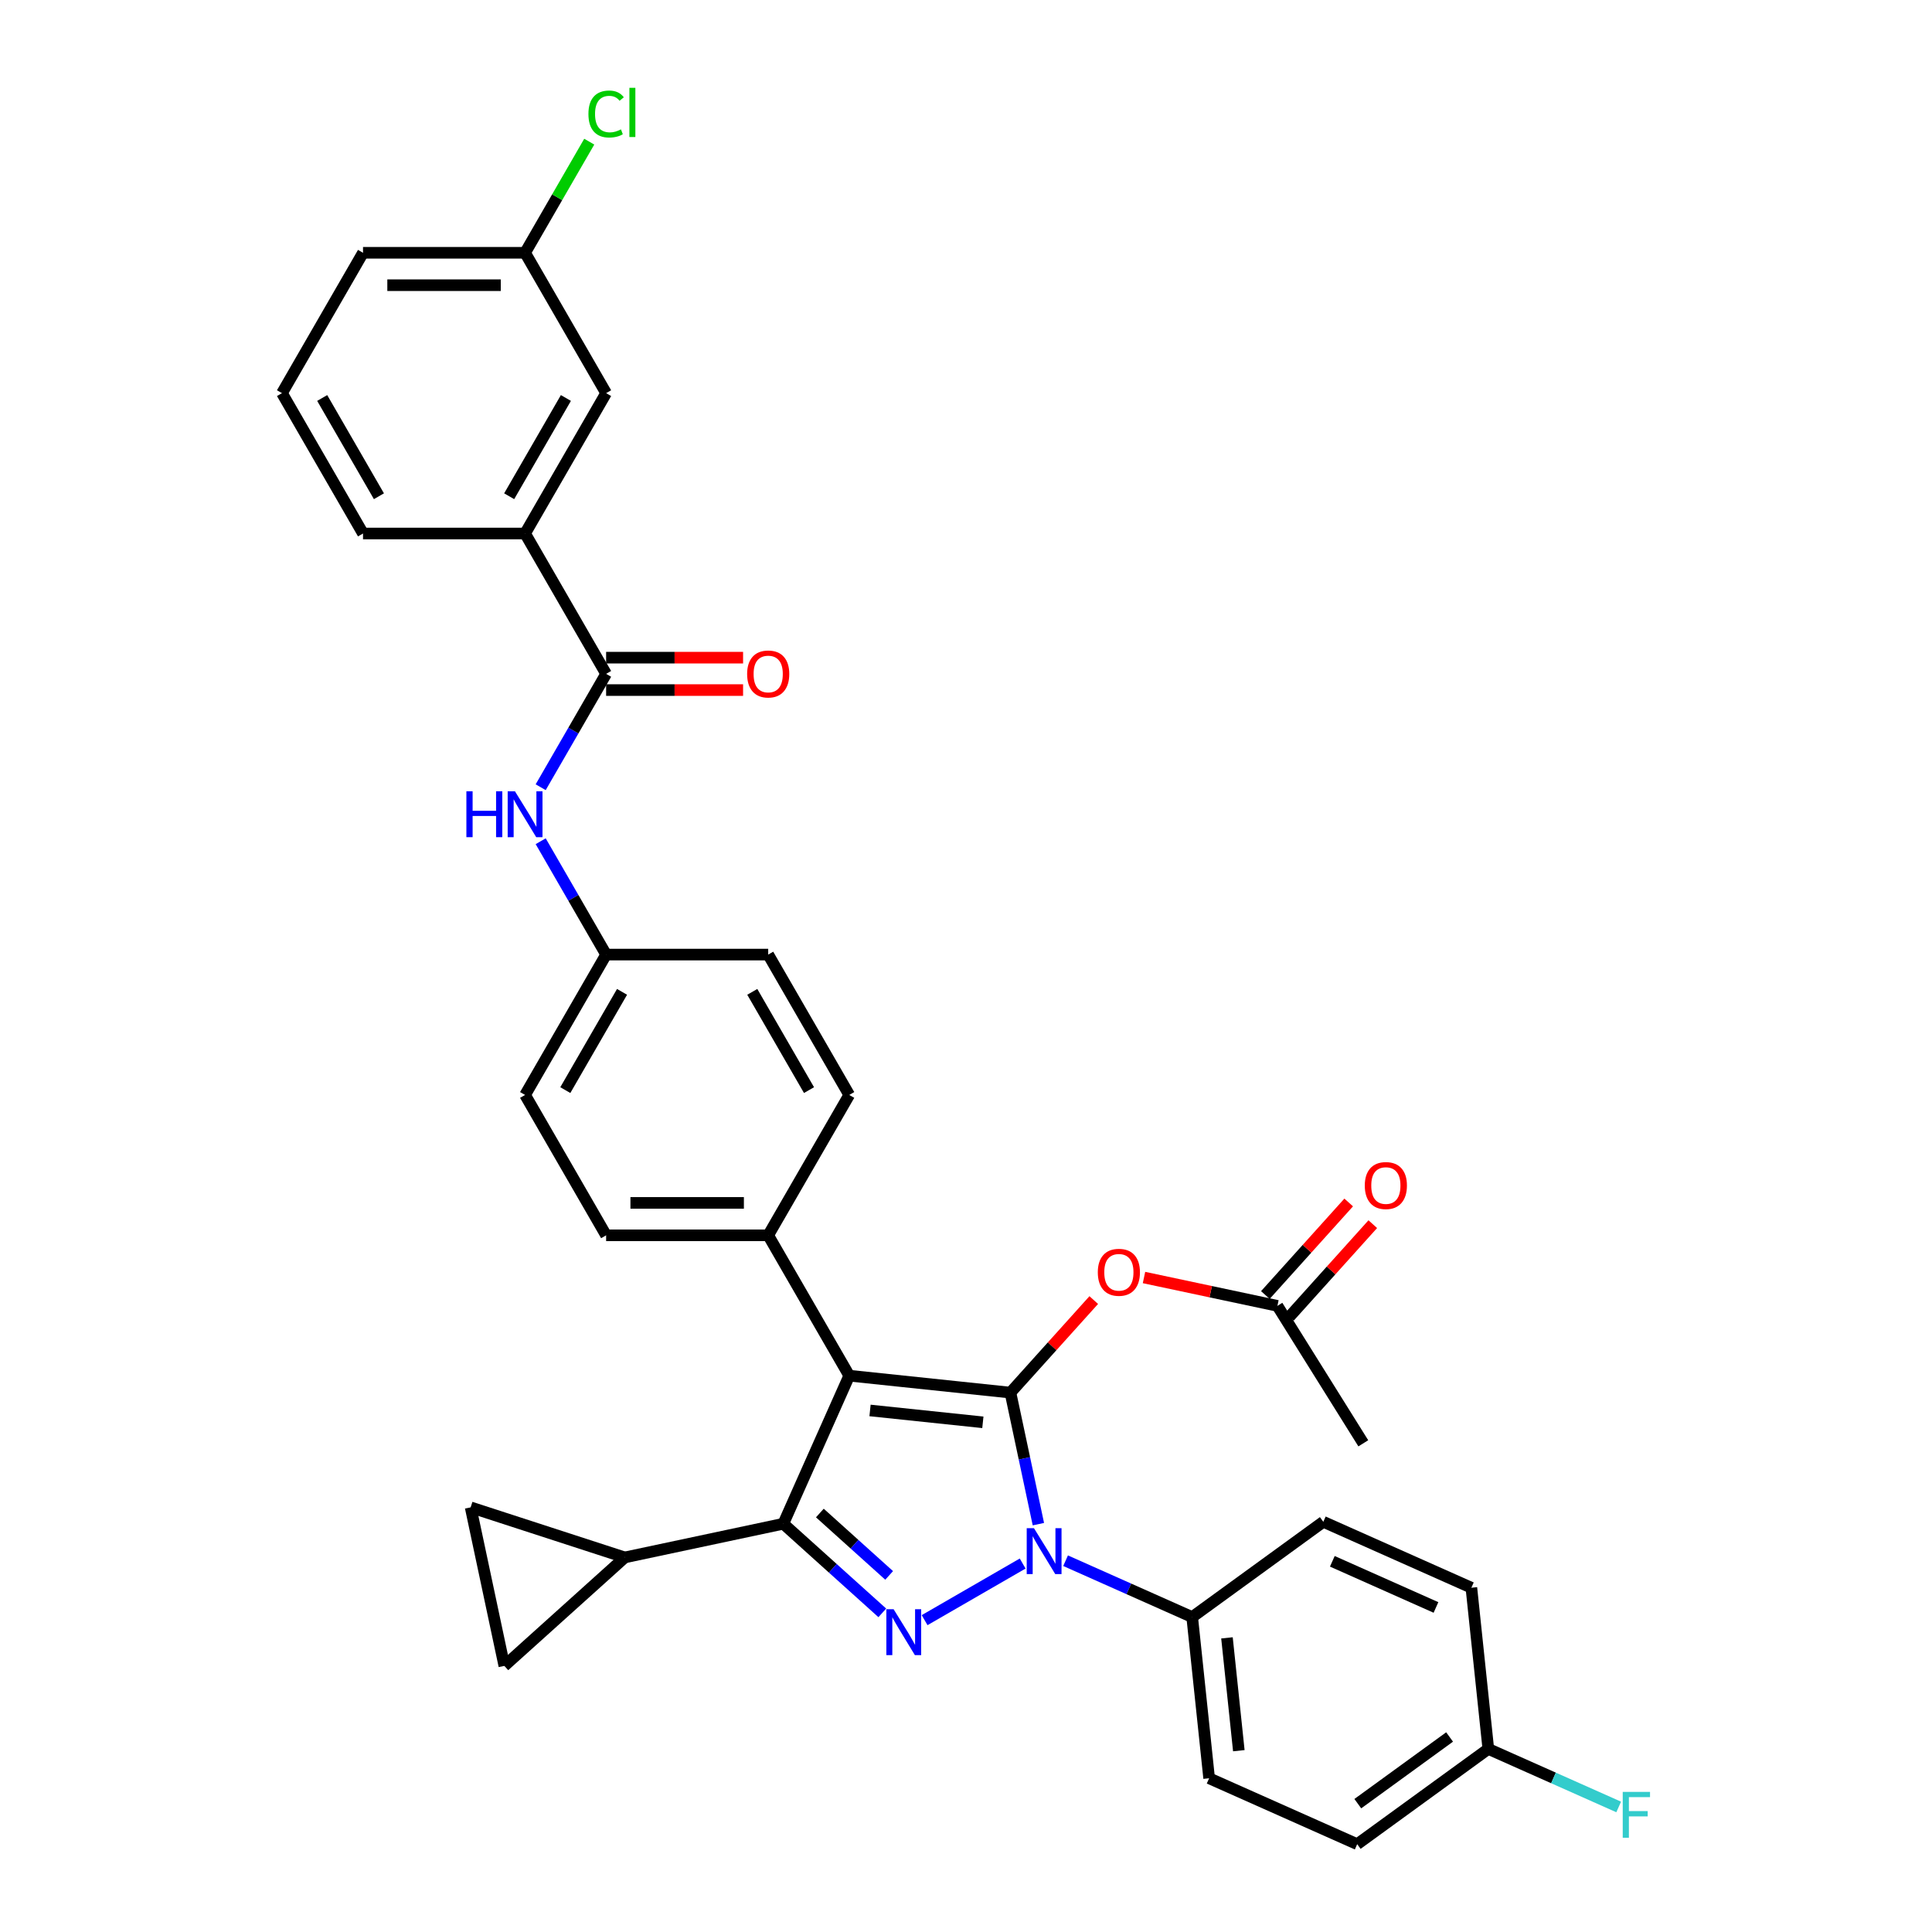 <?xml version='1.0' encoding='iso-8859-1'?>
<svg version='1.1' baseProfile='full'
              xmlns='http://www.w3.org/2000/svg'
                      xmlns:rdkit='http://www.rdkit.org/xml'
                      xmlns:xlink='http://www.w3.org/1999/xlink'
                  xml:space='preserve'
width='1000px' height='1000px' viewBox='0 0 1000 1000'>
<!-- END OF HEADER -->
<rect style='opacity:1.0;fill:#FFFFFF;stroke:none' width='1000' height='1000' x='0' y='0'> </rect>
<path class='bond-0' d='M 271.785,276.142 L 313.73,203.491' style='fill:none;fill-rule:evenodd;stroke:#000000;stroke-width:6px;stroke-linecap:butt;stroke-linejoin:miter;stroke-opacity:1' />
<path class='bond-0' d='M 263.547,256.855 L 292.908,205.999' style='fill:none;fill-rule:evenodd;stroke:#000000;stroke-width:6px;stroke-linecap:butt;stroke-linejoin:miter;stroke-opacity:1' />
<path class='bond-1' d='M 271.785,276.142 L 187.895,276.142' style='fill:none;fill-rule:evenodd;stroke:#000000;stroke-width:6px;stroke-linecap:butt;stroke-linejoin:miter;stroke-opacity:1' />
<path class='bond-2' d='M 271.785,276.142 L 313.73,348.793' style='fill:none;fill-rule:evenodd;stroke:#000000;stroke-width:6px;stroke-linecap:butt;stroke-linejoin:miter;stroke-opacity:1' />
<path class='bond-3' d='M 279.854,407.467 L 296.792,378.13' style='fill:none;fill-rule:evenodd;stroke:#0000FF;stroke-width:6px;stroke-linecap:butt;stroke-linejoin:miter;stroke-opacity:1' />
<path class='bond-3' d='M 296.792,378.13 L 313.73,348.793' style='fill:none;fill-rule:evenodd;stroke:#000000;stroke-width:6px;stroke-linecap:butt;stroke-linejoin:miter;stroke-opacity:1' />
<path class='bond-4' d='M 279.854,435.42 L 296.792,464.757' style='fill:none;fill-rule:evenodd;stroke:#0000FF;stroke-width:6px;stroke-linecap:butt;stroke-linejoin:miter;stroke-opacity:1' />
<path class='bond-4' d='M 296.792,464.757 L 313.73,494.094' style='fill:none;fill-rule:evenodd;stroke:#000000;stroke-width:6px;stroke-linecap:butt;stroke-linejoin:miter;stroke-opacity:1' />
<path class='bond-5' d='M 313.73,357.182 L 349.174,357.182' style='fill:none;fill-rule:evenodd;stroke:#000000;stroke-width:6px;stroke-linecap:butt;stroke-linejoin:miter;stroke-opacity:1' />
<path class='bond-5' d='M 349.174,357.182 L 384.617,357.182' style='fill:none;fill-rule:evenodd;stroke:#FF0000;stroke-width:6px;stroke-linecap:butt;stroke-linejoin:miter;stroke-opacity:1' />
<path class='bond-5' d='M 313.73,340.404 L 349.174,340.404' style='fill:none;fill-rule:evenodd;stroke:#000000;stroke-width:6px;stroke-linecap:butt;stroke-linejoin:miter;stroke-opacity:1' />
<path class='bond-5' d='M 349.174,340.404 L 384.617,340.404' style='fill:none;fill-rule:evenodd;stroke:#FF0000;stroke-width:6px;stroke-linecap:butt;stroke-linejoin:miter;stroke-opacity:1' />
<path class='bond-6' d='M 313.73,203.491 L 271.785,130.84' style='fill:none;fill-rule:evenodd;stroke:#000000;stroke-width:6px;stroke-linecap:butt;stroke-linejoin:miter;stroke-opacity:1' />
<path class='bond-7' d='M 705.644,747.056 L 661.186,675.915' style='fill:none;fill-rule:evenodd;stroke:#000000;stroke-width:6px;stroke-linecap:butt;stroke-linejoin:miter;stroke-opacity:1' />
<path class='bond-8' d='M 661.186,675.915 L 626.659,668.576' style='fill:none;fill-rule:evenodd;stroke:#000000;stroke-width:6px;stroke-linecap:butt;stroke-linejoin:miter;stroke-opacity:1' />
<path class='bond-8' d='M 626.659,668.576 L 592.132,661.237' style='fill:none;fill-rule:evenodd;stroke:#FF0000;stroke-width:6px;stroke-linecap:butt;stroke-linejoin:miter;stroke-opacity:1' />
<path class='bond-9' d='M 667.42,681.529 L 688.985,657.578' style='fill:none;fill-rule:evenodd;stroke:#000000;stroke-width:6px;stroke-linecap:butt;stroke-linejoin:miter;stroke-opacity:1' />
<path class='bond-9' d='M 688.985,657.578 L 710.55,633.627' style='fill:none;fill-rule:evenodd;stroke:#FF0000;stroke-width:6px;stroke-linecap:butt;stroke-linejoin:miter;stroke-opacity:1' />
<path class='bond-9' d='M 654.951,670.302 L 676.517,646.351' style='fill:none;fill-rule:evenodd;stroke:#000000;stroke-width:6px;stroke-linecap:butt;stroke-linejoin:miter;stroke-opacity:1' />
<path class='bond-9' d='M 676.517,646.351 L 698.082,622.401' style='fill:none;fill-rule:evenodd;stroke:#FF0000;stroke-width:6px;stroke-linecap:butt;stroke-linejoin:miter;stroke-opacity:1' />
<path class='bond-10' d='M 566.126,672.915 L 544.561,696.865' style='fill:none;fill-rule:evenodd;stroke:#FF0000;stroke-width:6px;stroke-linecap:butt;stroke-linejoin:miter;stroke-opacity:1' />
<path class='bond-10' d='M 544.561,696.865 L 522.995,720.816' style='fill:none;fill-rule:evenodd;stroke:#000000;stroke-width:6px;stroke-linecap:butt;stroke-linejoin:miter;stroke-opacity:1' />
<path class='bond-11' d='M 405.444,788.684 L 439.565,712.047' style='fill:none;fill-rule:evenodd;stroke:#000000;stroke-width:6px;stroke-linecap:butt;stroke-linejoin:miter;stroke-opacity:1' />
<path class='bond-12' d='M 405.444,788.684 L 431.062,811.751' style='fill:none;fill-rule:evenodd;stroke:#000000;stroke-width:6px;stroke-linecap:butt;stroke-linejoin:miter;stroke-opacity:1' />
<path class='bond-12' d='M 431.062,811.751 L 456.679,834.817' style='fill:none;fill-rule:evenodd;stroke:#0000FF;stroke-width:6px;stroke-linecap:butt;stroke-linejoin:miter;stroke-opacity:1' />
<path class='bond-12' d='M 424.356,783.136 L 442.288,799.282' style='fill:none;fill-rule:evenodd;stroke:#000000;stroke-width:6px;stroke-linecap:butt;stroke-linejoin:miter;stroke-opacity:1' />
<path class='bond-12' d='M 442.288,799.282 L 460.221,815.429' style='fill:none;fill-rule:evenodd;stroke:#0000FF;stroke-width:6px;stroke-linecap:butt;stroke-linejoin:miter;stroke-opacity:1' />
<path class='bond-13' d='M 405.444,788.684 L 323.387,806.126' style='fill:none;fill-rule:evenodd;stroke:#000000;stroke-width:6px;stroke-linecap:butt;stroke-linejoin:miter;stroke-opacity:1' />
<path class='bond-14' d='M 439.565,712.047 L 397.62,639.396' style='fill:none;fill-rule:evenodd;stroke:#000000;stroke-width:6px;stroke-linecap:butt;stroke-linejoin:miter;stroke-opacity:1' />
<path class='bond-15' d='M 439.565,712.047 L 522.995,720.816' style='fill:none;fill-rule:evenodd;stroke:#000000;stroke-width:6px;stroke-linecap:butt;stroke-linejoin:miter;stroke-opacity:1' />
<path class='bond-15' d='M 450.326,730.048 L 508.727,736.187' style='fill:none;fill-rule:evenodd;stroke:#000000;stroke-width:6px;stroke-linecap:butt;stroke-linejoin:miter;stroke-opacity:1' />
<path class='bond-16' d='M 522.995,720.816 L 530.231,754.856' style='fill:none;fill-rule:evenodd;stroke:#000000;stroke-width:6px;stroke-linecap:butt;stroke-linejoin:miter;stroke-opacity:1' />
<path class='bond-16' d='M 530.231,754.856 L 537.466,788.897' style='fill:none;fill-rule:evenodd;stroke:#0000FF;stroke-width:6px;stroke-linecap:butt;stroke-linejoin:miter;stroke-opacity:1' />
<path class='bond-17' d='M 529.33,809.285 L 478.573,838.59' style='fill:none;fill-rule:evenodd;stroke:#0000FF;stroke-width:6px;stroke-linecap:butt;stroke-linejoin:miter;stroke-opacity:1' />
<path class='bond-18' d='M 551.544,807.818 L 584.309,822.406' style='fill:none;fill-rule:evenodd;stroke:#0000FF;stroke-width:6px;stroke-linecap:butt;stroke-linejoin:miter;stroke-opacity:1' />
<path class='bond-18' d='M 584.309,822.406 L 617.074,836.994' style='fill:none;fill-rule:evenodd;stroke:#000000;stroke-width:6px;stroke-linecap:butt;stroke-linejoin:miter;stroke-opacity:1' />
<path class='bond-19' d='M 617.074,836.994 L 625.843,920.424' style='fill:none;fill-rule:evenodd;stroke:#000000;stroke-width:6px;stroke-linecap:butt;stroke-linejoin:miter;stroke-opacity:1' />
<path class='bond-19' d='M 635.076,847.755 L 641.214,906.156' style='fill:none;fill-rule:evenodd;stroke:#000000;stroke-width:6px;stroke-linecap:butt;stroke-linejoin:miter;stroke-opacity:1' />
<path class='bond-20' d='M 617.074,836.994 L 684.943,787.685' style='fill:none;fill-rule:evenodd;stroke:#000000;stroke-width:6px;stroke-linecap:butt;stroke-linejoin:miter;stroke-opacity:1' />
<path class='bond-21' d='M 770.349,905.236 L 702.481,954.545' style='fill:none;fill-rule:evenodd;stroke:#000000;stroke-width:6px;stroke-linecap:butt;stroke-linejoin:miter;stroke-opacity:1' />
<path class='bond-21' d='M 750.307,899.059 L 702.799,933.575' style='fill:none;fill-rule:evenodd;stroke:#000000;stroke-width:6px;stroke-linecap:butt;stroke-linejoin:miter;stroke-opacity:1' />
<path class='bond-22' d='M 770.349,905.236 L 804.087,920.257' style='fill:none;fill-rule:evenodd;stroke:#000000;stroke-width:6px;stroke-linecap:butt;stroke-linejoin:miter;stroke-opacity:1' />
<path class='bond-22' d='M 804.087,920.257 L 837.826,935.279' style='fill:none;fill-rule:evenodd;stroke:#33CCCC;stroke-width:6px;stroke-linecap:butt;stroke-linejoin:miter;stroke-opacity:1' />
<path class='bond-23' d='M 770.349,905.236 L 761.58,821.806' style='fill:none;fill-rule:evenodd;stroke:#000000;stroke-width:6px;stroke-linecap:butt;stroke-linejoin:miter;stroke-opacity:1' />
<path class='bond-24' d='M 323.387,806.126 L 261.045,862.259' style='fill:none;fill-rule:evenodd;stroke:#000000;stroke-width:6px;stroke-linecap:butt;stroke-linejoin:miter;stroke-opacity:1' />
<path class='bond-25' d='M 323.387,806.126 L 243.603,780.203' style='fill:none;fill-rule:evenodd;stroke:#000000;stroke-width:6px;stroke-linecap:butt;stroke-linejoin:miter;stroke-opacity:1' />
<path class='bond-26' d='M 261.045,862.259 L 243.603,780.203' style='fill:none;fill-rule:evenodd;stroke:#000000;stroke-width:6px;stroke-linecap:butt;stroke-linejoin:miter;stroke-opacity:1' />
<path class='bond-27' d='M 313.73,494.094 L 271.785,566.745' style='fill:none;fill-rule:evenodd;stroke:#000000;stroke-width:6px;stroke-linecap:butt;stroke-linejoin:miter;stroke-opacity:1' />
<path class='bond-27' d='M 321.968,513.381 L 292.607,564.237' style='fill:none;fill-rule:evenodd;stroke:#000000;stroke-width:6px;stroke-linecap:butt;stroke-linejoin:miter;stroke-opacity:1' />
<path class='bond-28' d='M 313.73,494.094 L 397.62,494.094' style='fill:none;fill-rule:evenodd;stroke:#000000;stroke-width:6px;stroke-linecap:butt;stroke-linejoin:miter;stroke-opacity:1' />
<path class='bond-29' d='M 271.785,566.745 L 313.73,639.396' style='fill:none;fill-rule:evenodd;stroke:#000000;stroke-width:6px;stroke-linecap:butt;stroke-linejoin:miter;stroke-opacity:1' />
<path class='bond-30' d='M 397.62,494.094 L 439.565,566.745' style='fill:none;fill-rule:evenodd;stroke:#000000;stroke-width:6px;stroke-linecap:butt;stroke-linejoin:miter;stroke-opacity:1' />
<path class='bond-30' d='M 389.382,513.381 L 418.743,564.237' style='fill:none;fill-rule:evenodd;stroke:#000000;stroke-width:6px;stroke-linecap:butt;stroke-linejoin:miter;stroke-opacity:1' />
<path class='bond-31' d='M 397.62,639.396 L 439.565,566.745' style='fill:none;fill-rule:evenodd;stroke:#000000;stroke-width:6px;stroke-linecap:butt;stroke-linejoin:miter;stroke-opacity:1' />
<path class='bond-32' d='M 397.62,639.396 L 313.73,639.396' style='fill:none;fill-rule:evenodd;stroke:#000000;stroke-width:6px;stroke-linecap:butt;stroke-linejoin:miter;stroke-opacity:1' />
<path class='bond-32' d='M 385.036,622.618 L 326.313,622.618' style='fill:none;fill-rule:evenodd;stroke:#000000;stroke-width:6px;stroke-linecap:butt;stroke-linejoin:miter;stroke-opacity:1' />
<path class='bond-33' d='M 625.843,920.424 L 702.481,954.545' style='fill:none;fill-rule:evenodd;stroke:#000000;stroke-width:6px;stroke-linecap:butt;stroke-linejoin:miter;stroke-opacity:1' />
<path class='bond-34' d='M 684.943,787.685 L 761.58,821.806' style='fill:none;fill-rule:evenodd;stroke:#000000;stroke-width:6px;stroke-linecap:butt;stroke-linejoin:miter;stroke-opacity:1' />
<path class='bond-34' d='M 689.614,808.13 L 743.26,832.015' style='fill:none;fill-rule:evenodd;stroke:#000000;stroke-width:6px;stroke-linecap:butt;stroke-linejoin:miter;stroke-opacity:1' />
<path class='bond-35' d='M 271.785,130.84 L 288.389,102.081' style='fill:none;fill-rule:evenodd;stroke:#000000;stroke-width:6px;stroke-linecap:butt;stroke-linejoin:miter;stroke-opacity:1' />
<path class='bond-35' d='M 288.389,102.081 L 304.992,73.323' style='fill:none;fill-rule:evenodd;stroke:#00CC00;stroke-width:6px;stroke-linecap:butt;stroke-linejoin:miter;stroke-opacity:1' />
<path class='bond-36' d='M 271.785,130.84 L 187.895,130.84' style='fill:none;fill-rule:evenodd;stroke:#000000;stroke-width:6px;stroke-linecap:butt;stroke-linejoin:miter;stroke-opacity:1' />
<path class='bond-36' d='M 259.201,147.618 L 200.478,147.618' style='fill:none;fill-rule:evenodd;stroke:#000000;stroke-width:6px;stroke-linecap:butt;stroke-linejoin:miter;stroke-opacity:1' />
<path class='bond-37' d='M 187.895,276.142 L 145.95,203.491' style='fill:none;fill-rule:evenodd;stroke:#000000;stroke-width:6px;stroke-linecap:butt;stroke-linejoin:miter;stroke-opacity:1' />
<path class='bond-37' d='M 196.133,256.855 L 166.772,205.999' style='fill:none;fill-rule:evenodd;stroke:#000000;stroke-width:6px;stroke-linecap:butt;stroke-linejoin:miter;stroke-opacity:1' />
<path class='bond-38' d='M 145.95,203.491 L 187.895,130.84' style='fill:none;fill-rule:evenodd;stroke:#000000;stroke-width:6px;stroke-linecap:butt;stroke-linejoin:miter;stroke-opacity:1' />
<path  class='atom-1' d='M 241.4 409.565
L 244.621 409.565
L 244.621 419.665
L 256.769 419.665
L 256.769 409.565
L 259.99 409.565
L 259.99 433.322
L 256.769 433.322
L 256.769 422.349
L 244.621 422.349
L 244.621 433.322
L 241.4 433.322
L 241.4 409.565
' fill='#0000FF'/>
<path  class='atom-1' d='M 266.533 409.565
L 274.318 422.148
Q 275.09 423.39, 276.332 425.638
Q 277.573 427.886, 277.64 428.02
L 277.64 409.565
L 280.795 409.565
L 280.795 433.322
L 277.54 433.322
L 269.184 419.564
Q 268.211 417.954, 267.171 416.108
Q 266.164 414.262, 265.862 413.692
L 265.862 433.322
L 262.775 433.322
L 262.775 409.565
L 266.533 409.565
' fill='#0000FF'/>
<path  class='atom-3' d='M 386.714 348.86
Q 386.714 343.155, 389.533 339.967
Q 392.352 336.78, 397.62 336.78
Q 402.888 336.78, 405.707 339.967
Q 408.526 343.155, 408.526 348.86
Q 408.526 354.631, 405.673 357.92
Q 402.821 361.175, 397.62 361.175
Q 392.385 361.175, 389.533 357.92
Q 386.714 354.665, 386.714 348.86
M 397.62 358.49
Q 401.244 358.49, 403.19 356.074
Q 405.17 353.625, 405.17 348.86
Q 405.17 344.195, 403.19 341.846
Q 401.244 339.464, 397.62 339.464
Q 393.996 339.464, 392.016 341.813
Q 390.07 344.162, 390.07 348.86
Q 390.07 353.658, 392.016 356.074
Q 393.996 358.49, 397.62 358.49
' fill='#FF0000'/>
<path  class='atom-7' d='M 568.223 658.541
Q 568.223 652.836, 571.042 649.648
Q 573.861 646.46, 579.129 646.46
Q 584.397 646.46, 587.216 649.648
Q 590.035 652.836, 590.035 658.541
Q 590.035 664.312, 587.182 667.601
Q 584.33 670.856, 579.129 670.856
Q 573.894 670.856, 571.042 667.601
Q 568.223 664.346, 568.223 658.541
M 579.129 668.171
Q 582.753 668.171, 584.699 665.755
Q 586.679 663.306, 586.679 658.541
Q 586.679 653.876, 584.699 651.527
Q 582.753 649.145, 579.129 649.145
Q 575.505 649.145, 573.525 651.494
Q 571.579 653.843, 571.579 658.541
Q 571.579 663.339, 573.525 665.755
Q 575.505 668.171, 579.129 668.171
' fill='#FF0000'/>
<path  class='atom-8' d='M 706.413 613.64
Q 706.413 607.935, 709.232 604.748
Q 712.051 601.56, 717.319 601.56
Q 722.587 601.56, 725.406 604.748
Q 728.225 607.935, 728.225 613.64
Q 728.225 619.411, 725.372 622.7
Q 722.52 625.955, 717.319 625.955
Q 712.084 625.955, 709.232 622.7
Q 706.413 619.445, 706.413 613.64
M 717.319 623.27
Q 720.943 623.27, 722.889 620.854
Q 724.869 618.405, 724.869 613.64
Q 724.869 608.976, 722.889 606.627
Q 720.943 604.244, 717.319 604.244
Q 713.695 604.244, 711.715 606.593
Q 709.769 608.942, 709.769 613.64
Q 709.769 618.438, 711.715 620.854
Q 713.695 623.27, 717.319 623.27
' fill='#FF0000'/>
<path  class='atom-12' d='M 535.186 790.994
L 542.971 803.577
Q 543.742 804.819, 544.984 807.067
Q 546.226 809.315, 546.293 809.45
L 546.293 790.994
L 549.447 790.994
L 549.447 814.752
L 546.192 814.752
L 537.837 800.994
Q 536.863 799.383, 535.823 797.537
Q 534.817 795.692, 534.515 795.121
L 534.515 814.752
L 531.427 814.752
L 531.427 790.994
L 535.186 790.994
' fill='#0000FF'/>
<path  class='atom-13' d='M 462.535 832.939
L 470.32 845.522
Q 471.092 846.764, 472.333 849.012
Q 473.575 851.26, 473.642 851.395
L 473.642 832.939
L 476.796 832.939
L 476.796 856.697
L 473.541 856.697
L 465.186 842.939
Q 464.213 841.328, 463.172 839.482
Q 462.166 837.637, 461.864 837.066
L 461.864 856.697
L 458.776 856.697
L 458.776 832.939
L 462.535 832.939
' fill='#0000FF'/>
<path  class='atom-16' d='M 839.923 927.478
L 854.05 927.478
L 854.05 930.196
L 843.111 930.196
L 843.111 937.411
L 852.842 937.411
L 852.842 940.163
L 843.111 940.163
L 843.111 951.236
L 839.923 951.236
L 839.923 927.478
' fill='#33CCCC'/>
<path  class='atom-31' d='M 304.569 59.011
Q 304.569 53.105, 307.321 50.018
Q 310.106 46.898, 315.374 46.898
Q 320.273 46.898, 322.891 50.354
L 320.676 52.166
Q 318.763 49.649, 315.374 49.649
Q 311.784 49.649, 309.871 52.065
Q 307.992 54.448, 307.992 59.011
Q 307.992 63.709, 309.938 66.125
Q 311.918 68.541, 315.743 68.541
Q 318.361 68.541, 321.414 66.964
L 322.354 69.481
Q 321.112 70.286, 319.233 70.756
Q 317.354 71.226, 315.274 71.226
Q 310.106 71.226, 307.321 68.071
Q 304.569 64.917, 304.569 59.011
' fill='#00CC00'/>
<path  class='atom-31' d='M 325.777 45.455
L 328.864 45.455
L 328.864 70.924
L 325.777 70.924
L 325.777 45.455
' fill='#00CC00'/>
</svg>
